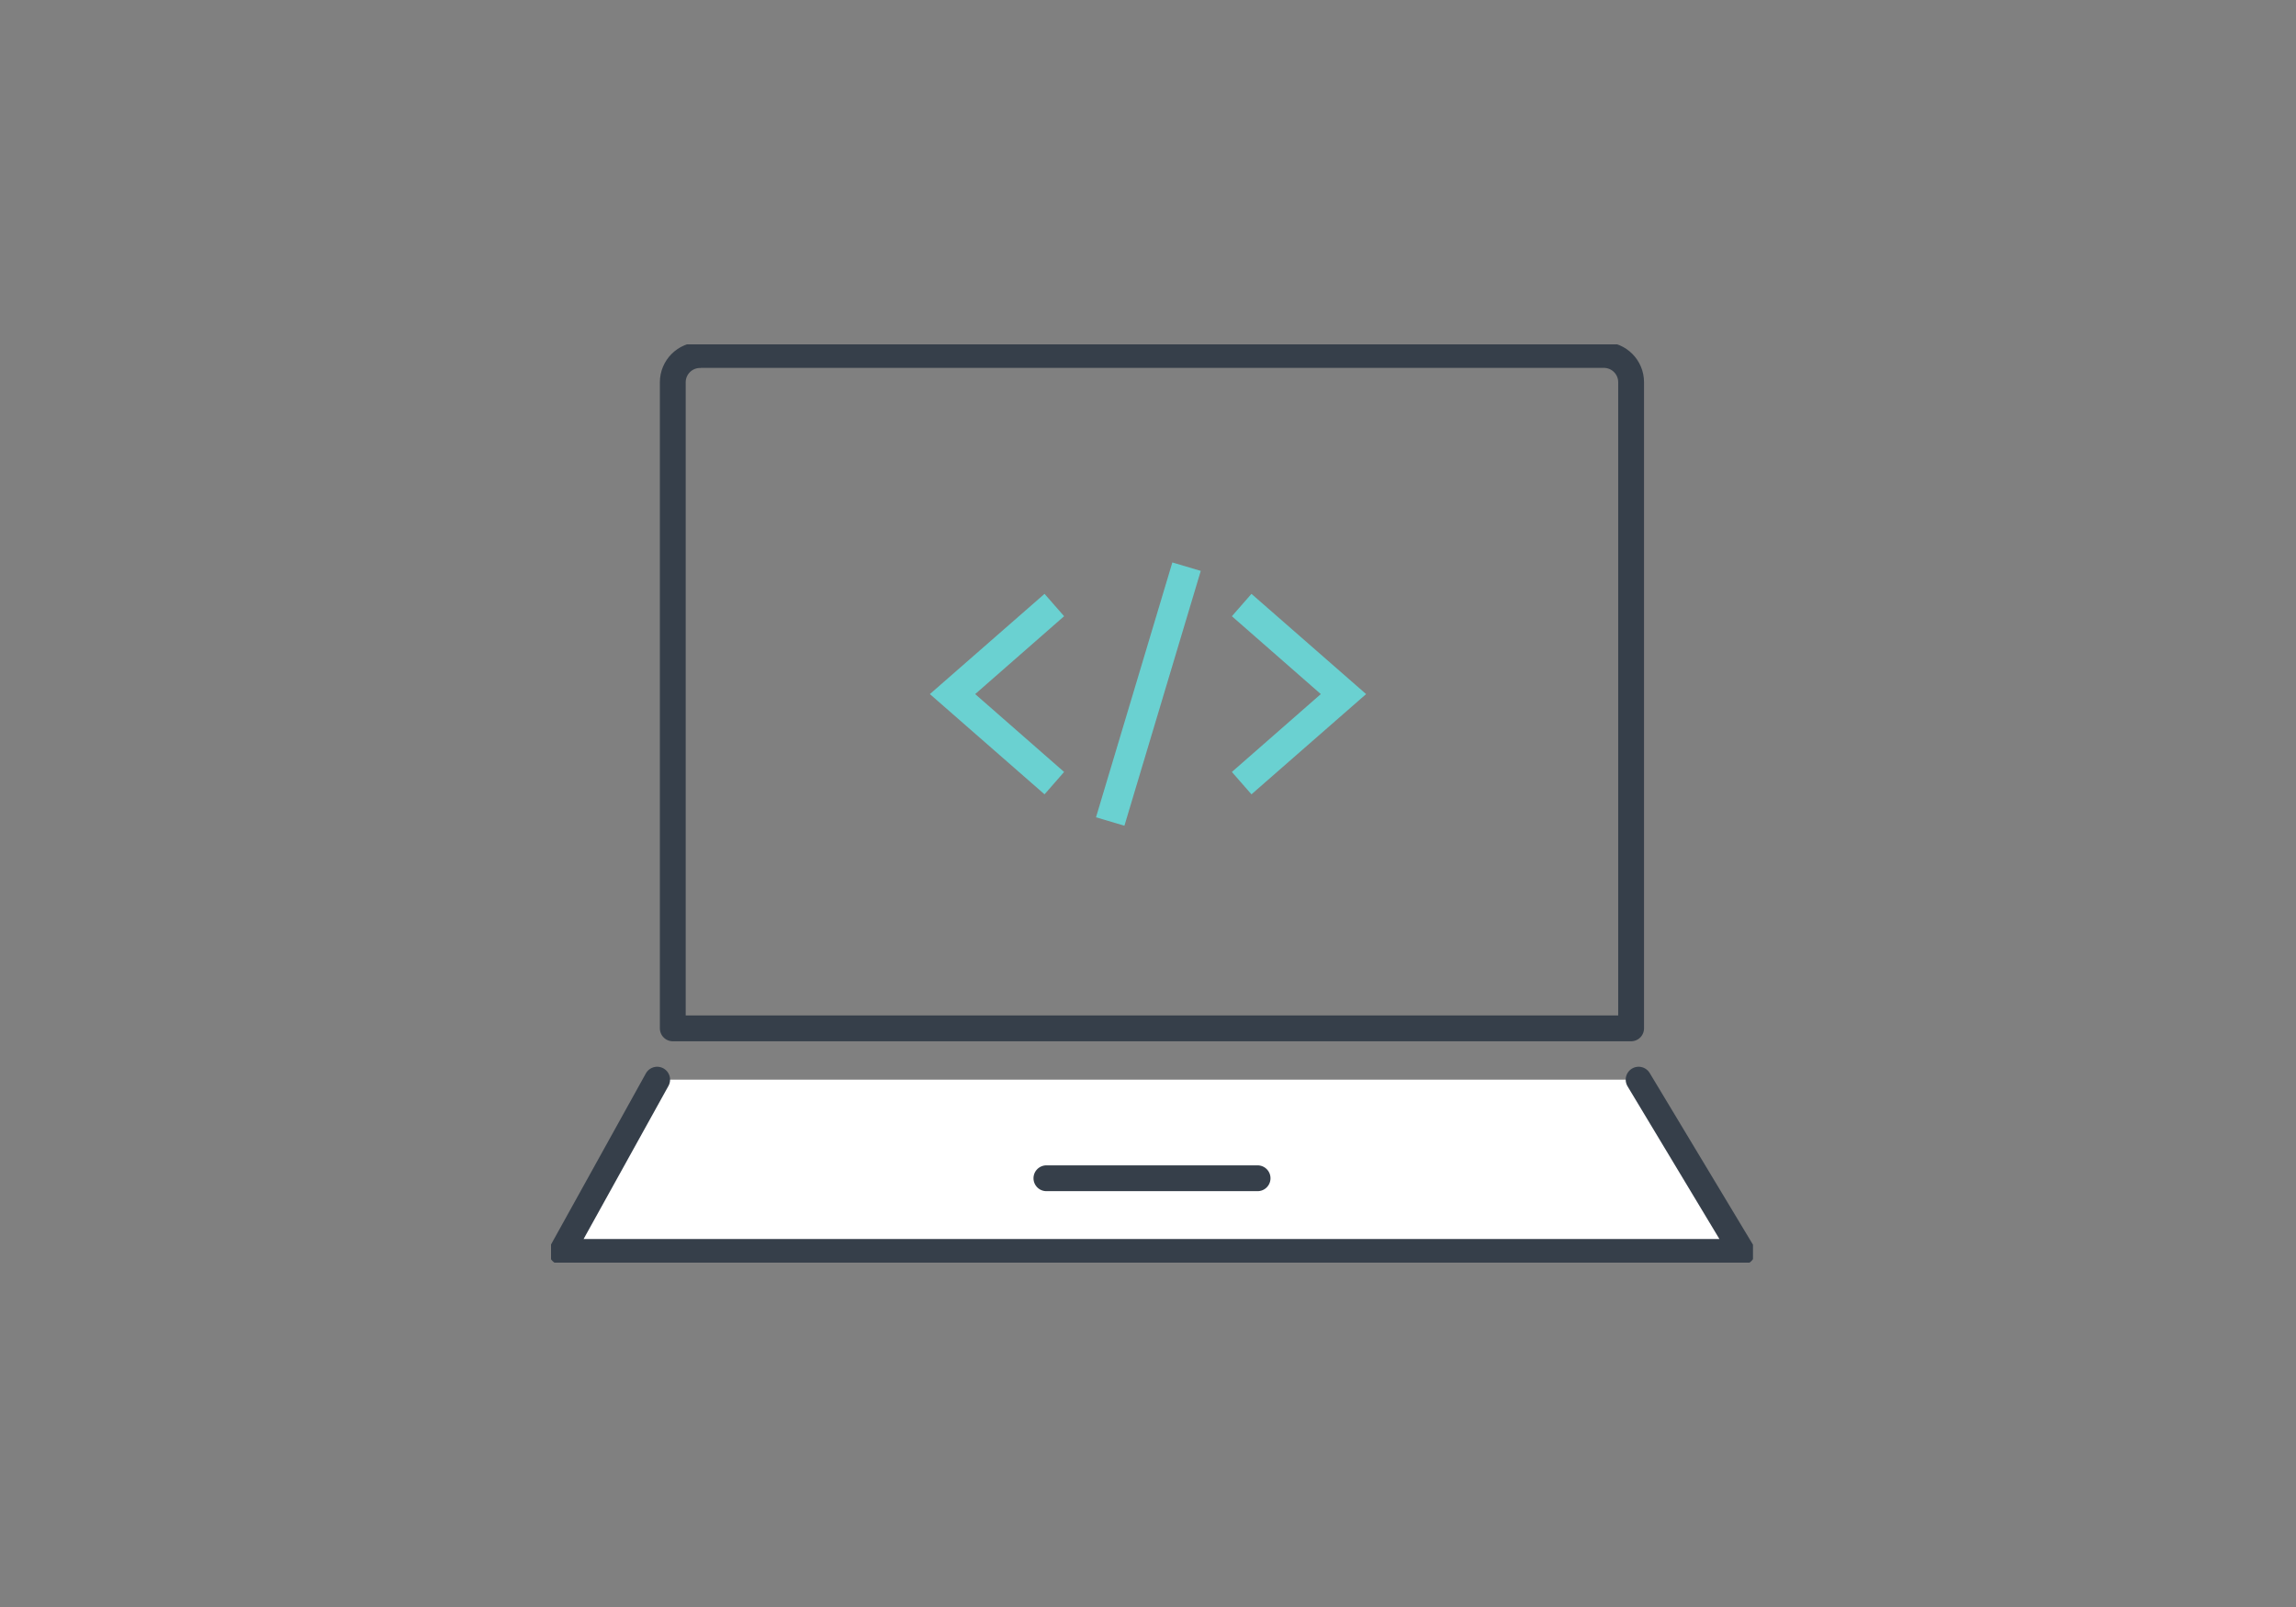 <svg xmlns="http://www.w3.org/2000/svg" width="200" height="140" viewBox="0 0 200 140" fill="none"><rect x="0" y="0" width="200" height="140" fill="#808080" stroke="none"/><g clip-path="url(#clip0_389_3066)"><path d="M60.976 30.925H139.712C141.026 30.925 142.083 31.991 142.083 33.296V89.589H58.605V33.304C58.605 31.991 59.671 30.933 60.976 30.933V30.925Z" stroke="#363F4A" stroke-width="2.25" stroke-linecap="round" stroke-linejoin="round"></path><path d="M142.737 94.058L151.765 109.067H48.926L57.244 94.058" fill="white"></path><path d="M142.737 94.058L151.765 109.067H48.926L57.244 94.058" stroke="#363F4A" stroke-width="2.25" stroke-linecap="round" stroke-linejoin="round"></path><path d="M91.15 102.648H109.546" stroke="#363F4A" stroke-width="2.25" stroke-linecap="round" stroke-linejoin="round"></path><path d="M90.987 69.201L81 60.468L90.987 51.736L92.692 53.685L84.946 60.468L92.692 67.252L90.987 69.201Z" fill="#6AD1D1"></path><path d="M109.012 69.201L107.307 67.252L115.053 60.468L107.307 53.685L109.012 51.736L118.999 60.468L109.012 69.201Z" fill="#6AD1D1"></path><path d="M97.946 71.937L95.471 71.202L102.121 49L104.596 49.735L97.946 71.937Z" fill="#6AD1D1"></path></g><defs><clipPath id="clip0_389_3066"><rect width="104.698" height="80" fill="white" transform="translate(48 30)"></rect></clipPath></defs></svg>